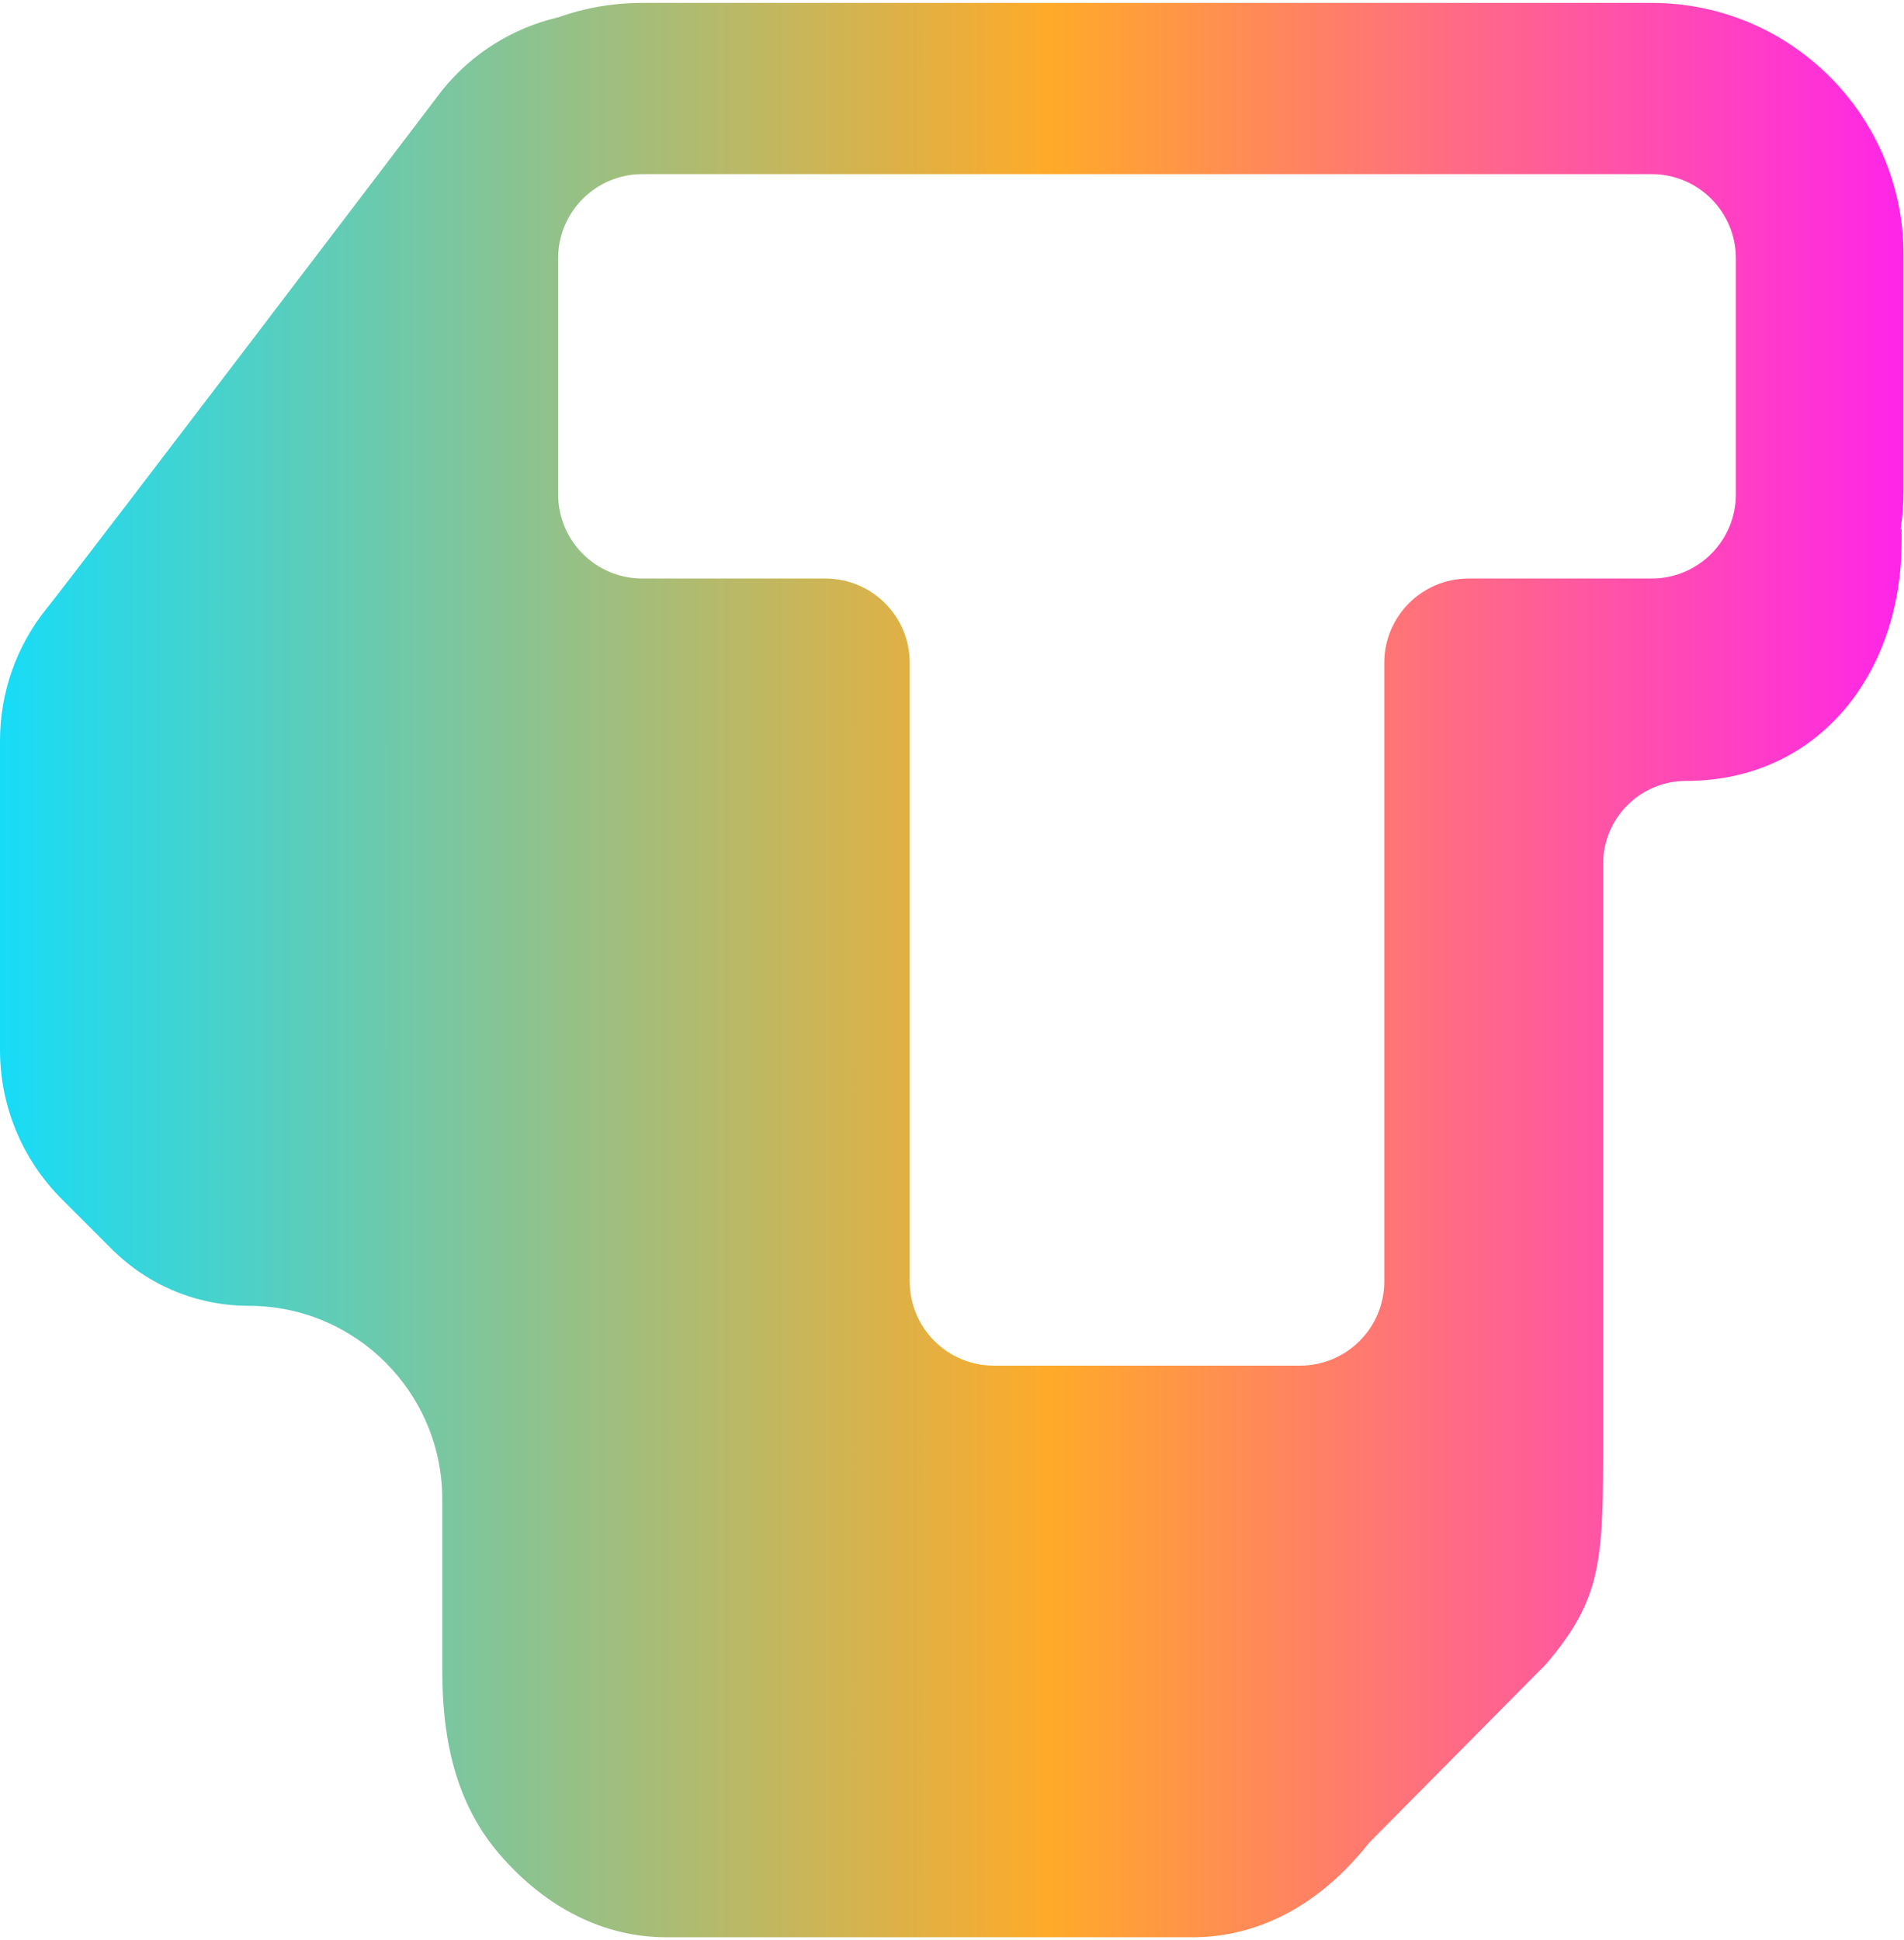 <svg width="159" height="162" viewBox="0 0 159 162" fill="none" xmlns="http://www.w3.org/2000/svg">
<path fill-rule="evenodd" clip-rule="evenodd" d="M36.935 7.523C39.433 4.429 42.855 2.329 46.601 1.45C48.803 0.668 51.174 0.242 53.644 0.242H137.925C149.543 0.242 158.96 9.66 158.96 21.277V40.976C158.96 42.066 158.877 43.136 158.718 44.181L158.801 44.156V45.207C158.801 56.253 151.846 65.207 140.801 65.207C136.975 65.207 133.875 68.308 133.875 72.133V119.99C133.875 130.145 133.875 133.408 129.067 138.997L114.33 153.874C114.078 154.19 113.819 154.502 113.555 154.809C109.579 159.421 104.706 161.762 99.599 161.762H55.652C50.545 161.762 45.671 159.421 41.696 154.809C37.587 150.04 36.935 144.074 36.935 139.409V125.204C36.935 116.275 29.696 109.036 20.767 109.036C16.479 109.036 12.367 107.333 9.335 104.301L5.151 100.118C1.853 96.819 0 92.346 0 87.681V61.845C0 57.823 1.378 53.923 3.906 50.794C6.433 47.665 36.935 7.523 36.935 7.523ZM46.609 21.574C46.609 17.689 49.759 14.539 53.645 14.539H137.926C141.811 14.539 144.961 17.689 144.961 21.574V41.273C144.961 45.158 141.811 48.308 137.926 48.308H122.634C118.749 48.308 115.599 51.458 115.599 55.343V106.996C115.599 110.881 112.449 114.031 108.564 114.031H83.006C79.121 114.031 75.971 110.881 75.971 106.996V55.343C75.971 51.458 72.821 48.308 68.936 48.308H53.645C49.759 48.308 46.609 45.158 46.609 41.273V21.574Z" fill="url(#paint0_linear_43_38)"/>
<defs>
<linearGradient id="paint0_linear_43_38" x1="-0.088" y1="80.723" x2="159" y2="80.723" gradientUnits="userSpaceOnUse">
<stop stop-color="#17DCF7"/>
<stop offset="0.552" stop-color="#FFAA29"/>
<stop offset="1" stop-color="#FF25E9"/>
</linearGradient>
</defs>
</svg>
